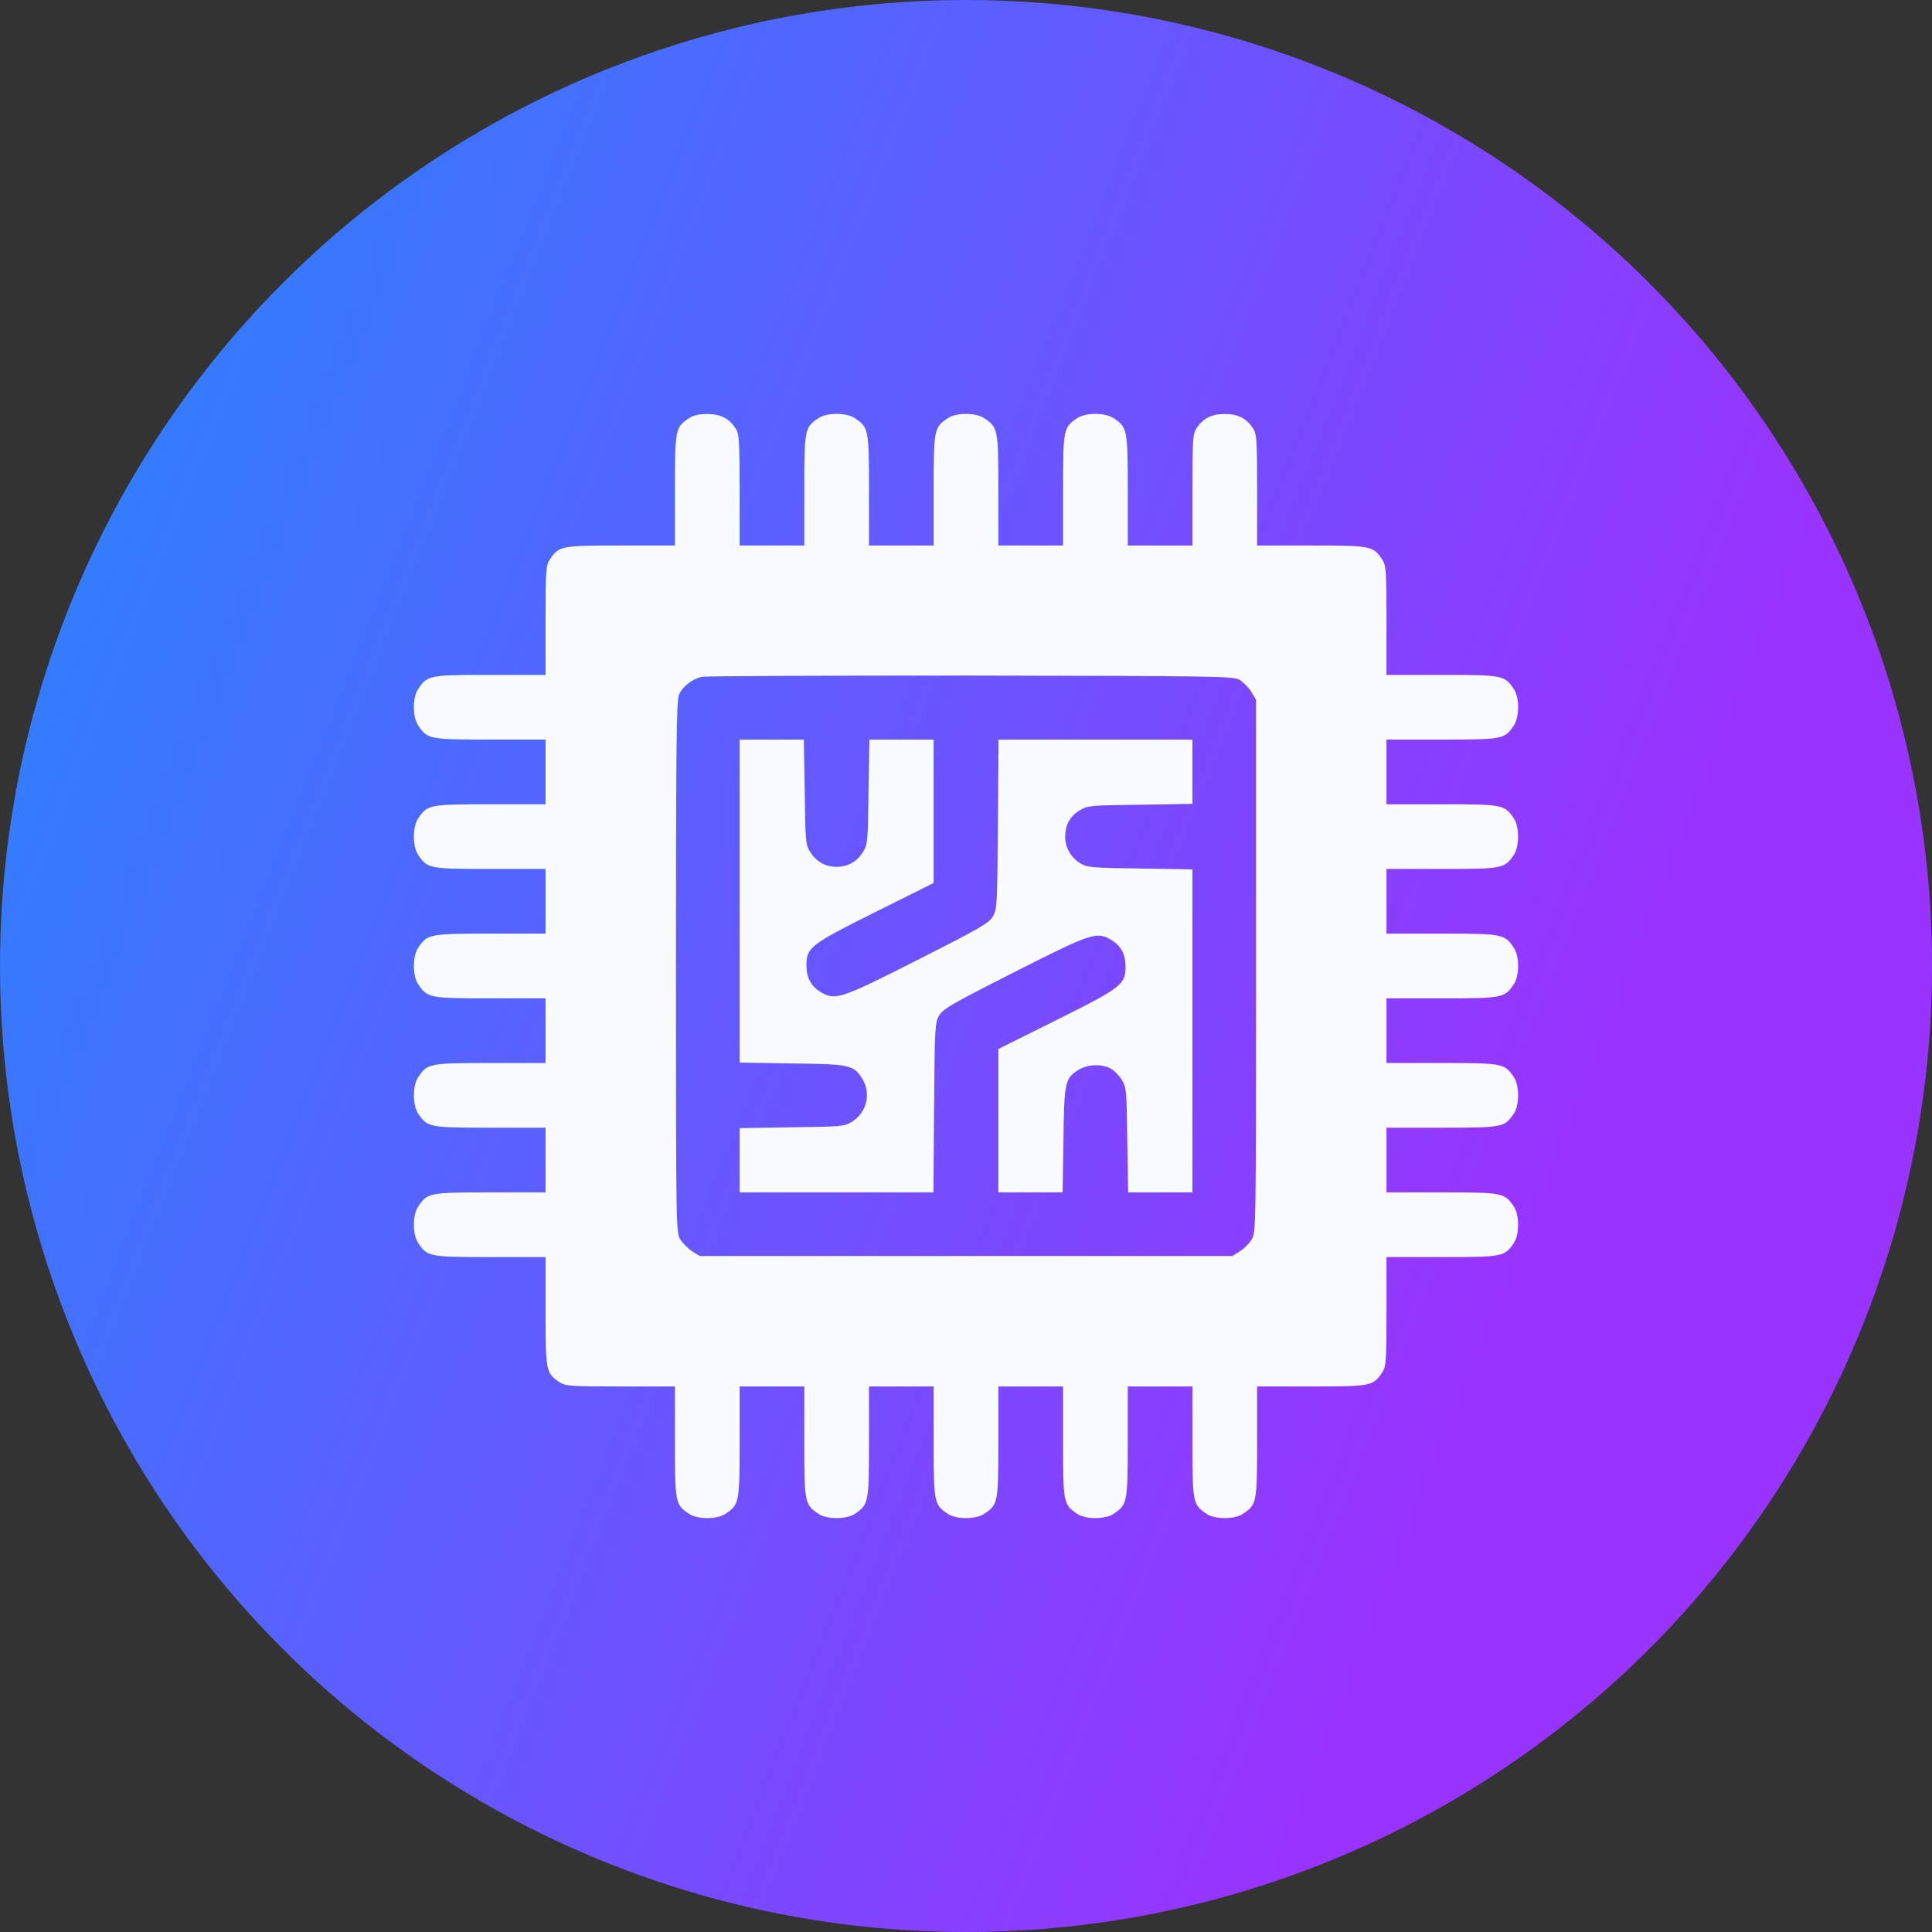 <svg width="56" height="56" viewBox="0 0 56 56" fill="none" xmlns="http://www.w3.org/2000/svg">
<rect x="0" y="0" width="56" height="56" fill="#333333" stroke="none"/>
<circle cx="28" cy="28" r="28" fill="url(#paint0_linear_806_1368)"/>
<g clip-path="url(#clip0_806_1368)">
<path d="M19.975 12.119C19.575 12.387 19.563 12.431 19.563 14.2V15.812H17.988C16.244 15.812 16.2 15.825 15.931 16.225C15.825 16.394 15.813 16.544 15.813 17.981V19.562H14.206C12.431 19.562 12.388 19.575 12.119 19.975C11.956 20.219 11.956 20.781 12.119 21.025C12.388 21.425 12.431 21.437 14.206 21.437H15.813V22.375V23.312H14.206C12.431 23.312 12.388 23.325 12.119 23.725C11.956 23.969 11.956 24.531 12.119 24.775C12.388 25.175 12.431 25.187 14.206 25.187H15.813V26.125V27.062H14.206C12.431 27.062 12.388 27.075 12.119 27.475C11.956 27.719 11.956 28.281 12.119 28.525C12.388 28.925 12.431 28.937 14.206 28.937H15.813V29.875V30.812H14.206C12.431 30.812 12.388 30.825 12.119 31.225C11.956 31.469 11.956 32.031 12.119 32.275C12.388 32.675 12.431 32.687 14.206 32.687H15.813V33.625V34.562H14.206C12.431 34.562 12.388 34.575 12.119 34.975C11.956 35.219 11.956 35.781 12.119 36.025C12.388 36.425 12.431 36.437 14.206 36.437H15.813V38.012C15.813 39.756 15.825 39.8 16.225 40.069C16.394 40.175 16.544 40.187 17.988 40.187H19.563V41.794C19.563 43.569 19.575 43.612 19.975 43.881C20.219 44.044 20.781 44.044 21.025 43.881C21.425 43.612 21.438 43.569 21.438 41.794V40.187H22.375H23.313V41.794C23.313 43.569 23.325 43.612 23.725 43.881C23.969 44.044 24.531 44.044 24.775 43.881C25.175 43.612 25.188 43.569 25.188 41.794V40.187H26.125H27.063V41.794C27.063 43.569 27.075 43.612 27.475 43.881C27.719 44.044 28.281 44.044 28.525 43.881C28.925 43.612 28.938 43.569 28.938 41.794V40.187H29.875H30.813V41.794C30.813 43.569 30.825 43.612 31.225 43.881C31.469 44.044 32.031 44.044 32.275 43.881C32.675 43.612 32.688 43.569 32.688 41.794V40.187H33.625H34.563V41.794C34.563 43.569 34.575 43.612 34.975 43.881C35.219 44.044 35.781 44.044 36.025 43.881C36.425 43.612 36.438 43.569 36.438 41.794V40.187H38.019C39.756 40.187 39.8 40.175 40.069 39.775C40.175 39.606 40.188 39.456 40.188 38.012V36.437H41.8C43.569 36.437 43.613 36.425 43.881 36.025C44.044 35.781 44.044 35.219 43.881 34.975C43.613 34.575 43.569 34.562 41.8 34.562H40.188V33.625V32.687H41.8C43.569 32.687 43.613 32.675 43.881 32.275C44.044 32.031 44.044 31.469 43.881 31.225C43.613 30.825 43.569 30.812 41.8 30.812H40.188V29.875V28.937H41.8C43.569 28.937 43.613 28.925 43.881 28.525C44.044 28.281 44.044 27.719 43.881 27.475C43.613 27.075 43.569 27.062 41.8 27.062H40.188V26.125V25.187H41.8C43.569 25.187 43.613 25.175 43.881 24.775C44.044 24.531 44.044 23.969 43.881 23.725C43.613 23.325 43.569 23.312 41.8 23.312H40.188V22.375V21.437H41.8C43.569 21.437 43.613 21.425 43.881 21.025C44.044 20.781 44.044 20.219 43.881 19.975C43.613 19.575 43.569 19.562 41.8 19.562H40.188V17.981C40.188 16.544 40.175 16.394 40.069 16.225C39.8 15.825 39.756 15.812 38.019 15.812H36.438V14.2C36.438 12.731 36.425 12.581 36.319 12.412C36.125 12.125 35.888 12 35.5 12C35.113 12 34.875 12.125 34.681 12.412C34.575 12.581 34.563 12.731 34.563 14.2V15.812H33.625H32.688V14.2C32.688 12.431 32.675 12.387 32.275 12.119C32.031 11.956 31.469 11.956 31.225 12.119C30.825 12.387 30.813 12.431 30.813 14.2V15.812H29.875H28.938V14.2C28.938 12.431 28.925 12.387 28.525 12.119C28.281 11.956 27.719 11.956 27.475 12.119C27.075 12.387 27.063 12.431 27.063 14.2V15.812H26.125H25.188V14.2C25.188 12.431 25.175 12.387 24.775 12.119C24.531 11.956 23.969 11.956 23.725 12.119C23.325 12.387 23.313 12.431 23.313 14.2V15.812H22.375H21.438V14.2C21.438 12.731 21.425 12.581 21.319 12.412C21.125 12.125 20.888 12 20.5 12C20.269 12 20.1 12.037 19.975 12.119ZM35.919 19.7C36.025 19.762 36.181 19.912 36.263 20.044L36.406 20.281V28C36.406 35.606 36.406 35.719 36.281 35.925C36.213 36.037 36.056 36.194 35.938 36.269L35.719 36.406H28H20.281L20.063 36.269C19.944 36.194 19.788 36.037 19.719 35.925C19.594 35.719 19.594 35.606 19.594 28.031C19.594 21.631 19.606 20.312 19.681 20.137C19.781 19.906 20.05 19.687 20.338 19.619C20.444 19.594 23.95 19.581 28.125 19.581C35.188 19.594 35.731 19.6 35.919 19.7Z" fill="#F8FBFF"/>
<path d="M21.438 26.119V30.8L22.956 30.825C24.644 30.844 24.744 30.869 24.994 31.269C25.256 31.7 25.125 32.25 24.688 32.519C24.481 32.65 24.381 32.656 22.956 32.675L21.438 32.7V33.631V34.562H24.244H27.056L27.075 32.106C27.094 29.788 27.1 29.644 27.219 29.438C27.331 29.244 27.581 29.1 29.406 28.175C31.663 27.031 31.794 26.988 32.231 27.256C32.494 27.419 32.625 27.669 32.625 28.012C32.625 28.538 32.513 28.625 30.631 29.562L28.938 30.406V32.481V34.562H29.869H30.8L30.825 33.044C30.844 31.356 30.869 31.256 31.269 31.006C31.519 30.85 31.925 30.831 32.188 30.969C32.281 31.019 32.431 31.163 32.513 31.294C32.65 31.525 32.656 31.581 32.675 33.044L32.7 34.562H33.631H34.562V29.881V25.2L33.05 25.175C31.663 25.156 31.512 25.144 31.325 25.031C31.044 24.863 30.875 24.575 30.875 24.256C30.875 23.913 31.006 23.669 31.294 23.488C31.525 23.35 31.581 23.344 33.05 23.325L34.562 23.3V22.369V21.438H31.756H28.944L28.925 23.887C28.906 26.212 28.9 26.356 28.781 26.562C28.669 26.756 28.419 26.9 26.594 27.825C24.337 28.969 24.206 29.012 23.769 28.744C23.506 28.581 23.375 28.331 23.375 27.988C23.375 27.462 23.488 27.375 25.369 26.438L27.062 25.594V23.519V21.438H26.131H25.2L25.175 22.95C25.156 24.381 25.15 24.481 25.019 24.688C24.844 24.975 24.575 25.125 24.25 25.125C23.925 25.125 23.656 24.975 23.481 24.688C23.35 24.481 23.344 24.381 23.325 22.95L23.3 21.438H22.369H21.438V26.119Z" fill="#F8FBFF"/>
</g>
<defs>
<linearGradient id="paint0_linear_806_1368" x1="1.75" y1="-11.667" x2="54.837" y2="9.342" gradientUnits="userSpaceOnUse">
<stop stop-color="#1A8DFF"/>
<stop offset="1" stop-color="#9933FF"/>
</linearGradient>
<clipPath id="clip0_806_1368">
<rect width="32" height="32" fill="white" transform="translate(12 12)"/>
</clipPath>
</defs>
</svg>
